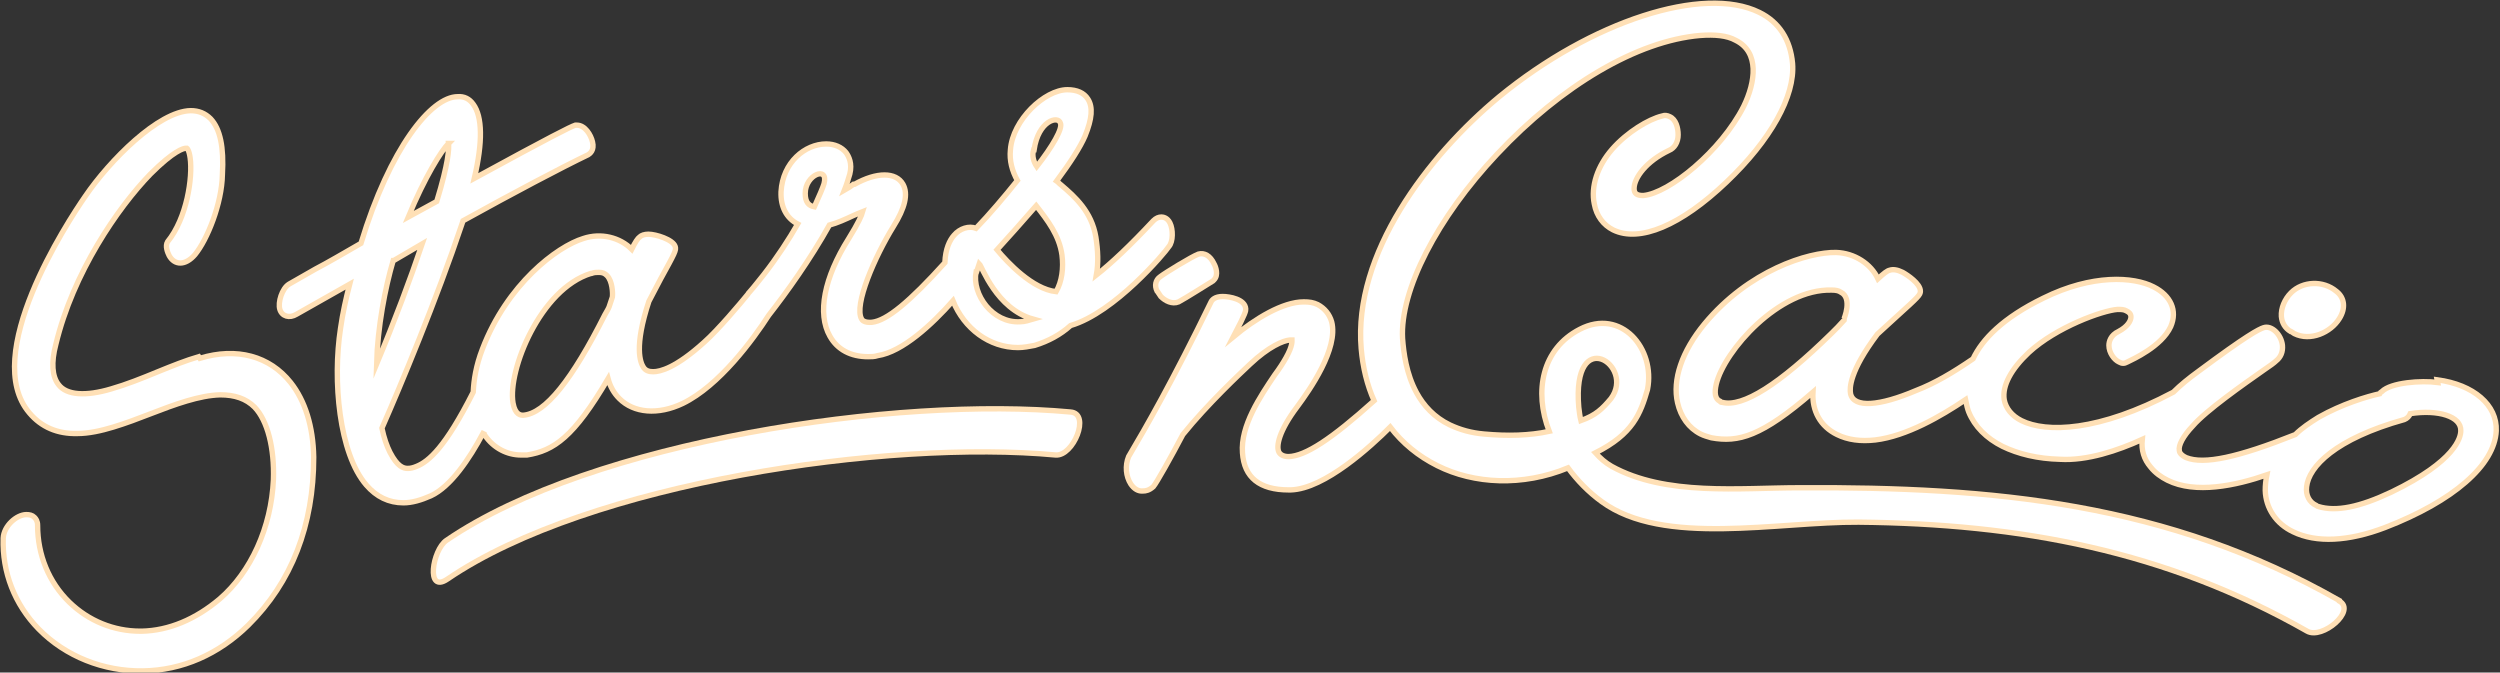 <svg xmlns="http://www.w3.org/2000/svg" id="b" data-name="Layer 2" viewBox="0 0 465.4 125.2"><rect x="0" y="0" width="465.4" height="125.2" fill="#333333" stroke="none"/><defs><style>      .d {        fill: #fff;        stroke: #ffe0b6;        stroke-miterlimit: 10;      }    </style></defs><g id="c" data-name="Layer 1"><g><path class="d" d="M435.5,111.8c-31.9-18.2-64.5-21.2-100.5-21-11.1,0-24.9,1.6-35-4-1.2-.7-2.1-1.5-3-2.5,7-3.5,8.4-7.3,9.7-11.8,1.5-7.6-4.9-15.2-12.6-11.2-7,3.6-8.6,11.5-5.7,19-3.7.8-7.7.9-12.1.5-2.4-.2-4.5-.8-6.4-1.7-2.9-1.4-4.9-3.6-6.2-6-1.9-3.5-2.4-7.4-2.6-10.1-.5-8.9,6.4-22.4,17.6-34.3,12-12.8,26.1-21.1,37.8-22.1,2.7-.2,5,0,6.6.9,4.5,2.2,3.7,7.8,1.5,12.3-4.2,8.3-13.9,16.2-18.7,16.6-1.1,0-1.7-.3-1.7-1.3,0-2,2.3-5.1,6.5-7.1,1-.4,1.7-1.5,1.7-2.9,0-1.3-.4-2.9-1.6-3.4-.4-.2-.9-.3-1.4-.1-2.5.6-6.5,3-9.3,6.2-2.7,3.1-4,6.9-3.3,10.2.4,2.2,1.7,3.9,3.5,4.8,4.9,2.4,12.6-.8,21.1-8.9,8.2-7.8,12.8-16,12.3-22.1-.4-4.4-2.5-7.7-6.2-9.5-10.4-5.1-31.2,1.6-48.4,15.7-13.4,11.1-27.2,29.3-25.7,46.9.3,3.5,1.1,6.8,2.4,9.7-8,7.2-12.8,10.3-15.9,10.4-.9,0-1.5-.3-1.8-.8-.6-1.1,0-4,3.4-8.5,2.3-3.1,7.7-10.8,6.4-15.8-.4-1.4-1.3-2.5-2.6-3.2-.8-.4-1.6-.5-2.6-.5-3.9,0-9,3.1-13.1,6.5,2.4-4.6,2.3-4.8,2.3-5.2-.1-1.8-3-2.3-4.3-2.3-1.4,0-2,.6-2.2,1.1-7.1,14.6-12.1,23.3-15.3,28.7-.7,1.7-.5,3.7.4,5.1.6.9,1.4,1.4,2.3,1.3.5,0,1.1-.1,1.9-.8.6-.7,3.3-5.5,5.5-9.7,4.6-5.7,10.7-11.4,12.5-13.1,3.5-3.3,6.2-4.4,7.4-4.5.2,0,.3,0,.4,0,0,.1.2,1-1.1,3.3-.5.9-1.2,2-2.1,3.2-2.7,4-6.4,9.5-6,14.5.3,4.6,3.2,6.9,8.6,6.9h.4c6.3-.2,14.9-8.1,18.5-11.7,2.3,3,5.2,5.4,8.8,7.2,6.8,3.4,15.8,3.9,24.3.4,1.7,2.3,3.8,4.5,6.3,6.3,11.5,8.4,32.7,3.7,47.8,3.8,30.1.3,57.1,5.3,83.5,20.3,2.8,1.6,9.2-3.8,6-5.6ZM294.3,78.3c-.2-.8-.3-1.7-.4-2.5-1.3-15.5,10.6-7.8,6-1.6-1.6,1.9-2.8,3.1-5.6,4.1Z"></path><path class="d" d="M426.5,61.7c.2.1.4.3.6.4,3,1.5,6.8-.2,8.4-2.8,1.2-1.9,1-3.9-.6-5.1-2.4-2-6.2-1.9-8.4.3-1.2,1.2-1.9,2.9-1.8,4.4.1,1.2.7,2.2,1.7,2.8Z"></path><path class="d" d="M453.8,71.2c-3.1-.4-8.7,0-10.4,1.7-.2.1-.3.2-.4.4-2.3.5-7,1.9-11.4,4.4-1.6,1-3.1,2-4.3,3.2-10.8,4.3-17,5.6-20.3,4.3-1.1-.5-1.3-1.1-1.3-1.3-.2-1,.7-2.7,2.5-4.6,2.5-2.9,9.5-7.8,13.2-10.4,1.2-.8,2-1.4,2.3-1.7.9-.7,1.3-1.7,1.2-2.9-.2-2-2-3.8-3.5-3.3-.9.3-3.1,1.4-12.1,8.1-1.8,1.3-3.4,2.6-4.7,3.9-13.9,7.4-23.7,7.6-28.3,5.3-1.8-.9-2.9-2.3-3.2-3.9-.4-2.6,1.3-5.7,4.6-8.8,5.1-4.7,13.7-7.8,16.5-8,.7,0,1.2,0,1.7.3.4.2.8.5.8,1.1,0,.7-.6,1.8-2.3,2.7-1.5.7-1.8,1.9-1.8,2.6,0,1.4,1,2.7,1.9,3.1.5.3,1,.3,1.5,0,1-.5,6.4-2.9,8.1-6.6,1.3-3,0-5.8-3.2-7.4-3.7-1.9-11.4-2.4-20.5,2.1-7.6,3.7-11.4,7.7-13.1,11.3-3.8,2.6-7.2,4.6-10.6,5.9-6.8,2.9-11.6,3.3-12.2.6-.2-1-.2-4.2,5-11.1,1.2-1.1,2.4-2.2,3.5-3.2,4.2-3.8,4.5-4.1,4.5-4.8,0-1.4-2.4-3-3.3-3.5-1-.5-1.8-.6-2.4-.4-.5.1-1.1.6-2.2,1.6-1.3-2.8-4.4-4.8-7.8-4.9-5.1-.1-16.2,3.3-24.5,13.3-4.2,5.1-6,10.4-5,14.7.6,2.6,2.1,4.7,4.3,5.8.6.3,1.3.5,2,.7,5,.9,9.3-.2,18.9-8.5-.2,3.5,1.4,6.4,4.5,7.9,2,1,4.4,1.3,7.1,1,5.8-.7,12.2-4.4,16.8-7.5.2,1,.4,1.8.6,2.3,1.1,2.7,3.3,4.9,6.3,6.4,2.9,1.4,6.5,2.3,10.7,2.4,5,.3,10.7-1.6,15.3-3.7-.2,2,.3,3.7,1.6,5.2.8,1,1.9,1.8,3.1,2.4,5.2,2.6,12.7,1,18.5-1-.2,1-.3,1.9-.3,2.9.1,3.3,2,6.2,5.2,7.7,4.3,2.1,10.3,1.8,17.1-.8,12.7-4.9,20.4-11.6,20.7-18,.2-4.8-4.2-8.6-11-9.5ZM343.3,59.4v.2c0,0-1.2,1.3-1.2,1.3-.2.2-.6.6-1.2,1.2-9.7,9.5-16.5,13.8-20.3,12.8-.2,0-.3,0-.4-.2-.9-.4-1.1-1.5-.7-3.2,1.5-6.2,11.7-17.8,21.5-17.5.7,0,1.3.1,1.7.4,2.2,1.1.6,5,.5,5.1ZM445.2,91.6c-5.9,2.8-10.3,3.7-13.6,2.7-.1,0-.3-.1-.4-.2-1.3-.6-2-1.9-1.8-3.5.4-3.7,5.3-8.9,18.2-12.5.5-.2.9-.6,1.1-1.1,5.2-.8,9.5.5,9.4,3.2,0,1.2-.9,5.6-12.9,11.4Z"></path><path class="d" d="M215.5,54.3c.2.3.4.6.6.9.8.8,2.1,1.5,3.3,1,1-.5,5.9-3.6,6.4-3.9l.2-.2c.9-.9.3-2.5,0-3-.7-1.5-1.8-2.1-2.9-1.8-1.3.5-6.2,3.5-7.1,4.2-.9.6-1.1,1.7-.6,2.7Z"></path><path class="d" d="M199.3,76.7c-32-3-89,5.3-116.2,23.9-2.6,1.8-3.9,10,.2,7.2,26.4-18,82.1-26,113.2-23.1,3.3.3,6.6-7.7,2.8-8Z"></path><path class="d" d="M90.1,80.8c0,.1.2.2.2.3,1.6,2.3,4.1,3.6,6.7,3.6.4,0,.7,0,1.1,0,5-.8,8.7-3.3,15.1-14.2.4,1.5,1.1,2.7,2.1,3.7,2.7,2.7,7.2,3.1,11.8.9,6.8-3.3,13.1-11.9,16-16.4,0,0,0,0,0,0,3.3-4.2,7.8-10.5,11.3-16.8,1.5-.4,3-1.1,4.3-1.7.6-.3,1.4-.6,1.9-.8-.2.7-.8,2.1-2.6,5-4.6,7.3-5.9,14-3.5,18.2,1.4,2.5,3.9,3.8,7.1,3.8.6,0,1.2,0,1.8-.2,4.6-.7,10.1-5.8,14-10.2,2.1,5.2,6.8,8.7,12.1,8.7,1,0,2.1-.2,3.1-.4,2.6-.8,4.8-2,6.7-3.7,8.2-2.4,17.6-13.6,18.3-14.7.8-.9.8-3.2.2-4.4-.5-1-1.3-1.1-1.6-1.1-.5,0-1,.2-1.5.7-4.3,4.6-7.8,7.9-10.6,10.1.4-2.2.3-4.6-.1-7.1-.8-4.7-3.8-7.4-6.5-9.7-.3-.2-.5-.5-.8-.7,2.6-3.5,4.4-6.3,5.3-8.4,1.3-3.2,1.5-5.4.5-6.9-.7-1.1-2-1.7-3.8-1.7-4.2,0-10.2,5.6-10.6,11.2-.2,2,.3,3.9,1.3,5.7-2.4,3-5.2,6.3-7.7,8.9-1.3-.5-3,0-4.1,1.3-.8.9-1.6,2.5-1.7,5.1-6.6,7.3-10.8,10.8-13.6,11.1-1.4.1-1.8-.4-1.9-.6-1.5-2.6,2.5-11.7,5.9-17.2,2.2-3.5,2.8-6.1,1.8-7.9-1.3-2.3-4.9-2.3-9,0h-.2c-.5.4-1,.7-1.7,1.1.4-1,.7-2,1-3,.5-2-.2-3.3-.7-4-.8-1-2.1-1.6-3.7-1.6-3.9,0-8.1,3.4-8.4,8.9-.1,2.8,1,4.9,3.1,6-1.6,2.8-3.8,6.2-6.3,9.4-.9,1.1-1.8,2.3-2.7,3.3,0,0,0,0,0,0,0,0,0,0,0,0-.1.1-.2.2-.3.4,0,0,0,0,0,0-1.3,1.6-5.5,6.6-8.1,8.9-5.3,4.8-8.2,5.5-9.5,5.5-.8,0-1.4-.2-1.8-.8-.6-.9-1.8-3.8,1-12.3.7-1.4,1.5-2.8,2.2-4.2,2.7-4.9,2.9-5.3,2.7-6-.4-1.3-3.6-2.3-5-2.3-.7,0-1.3.2-1.6.5-.4.3-.8.9-1.5,2.3-2.2-2.2-5.7-3.1-9-2-4.9,1.5-14.2,8.5-18.8,20.6-1.2,3.1-1.6,5.8-1.7,8-5.2,10.3-8.3,12.9-10.5,13.8-.7.3-1.2.4-1.7.4-.8,0-1.9-.3-3.3-3-.6-1.2-1.1-2.6-1.5-4.5,3.4-7.7,10.2-24,14.9-38l.2-.6c9.4-5.2,18.3-9.9,23.3-12.3.3-.2,1.2-.8.8-2.4-.3-1.3-1.4-3.1-2.9-3.1h-.3c-.9.3-4.5,2.1-18.8,9.9,1.6-6.8,1.5-11.5-.2-13.8-.7-1-1.7-1.5-2.9-1.4-4.9,0-12.6,9.5-18,27.3-3.3,1.9-6.2,3.6-8.5,4.8-3.5,2-4.7,2.7-4.9,2.8-1.3.8-2.1,3.4-1.7,4.7.4,1.3,1.8,1.7,3.1.9,0,0,3.9-2.2,9.9-5.6-.7,2.7-1.3,5.4-1.7,8.2-1.5,9.7-.3,23.3,4.8,29.2,1.9,2.2,4.2,3.3,6.9,3.3,1.6,0,3.3-.5,5.1-1.3,3.7-1.7,7.2-6.9,9.7-11.6ZM192.5,27.9c.8-5.5,4.5-6.4,4.9-5,.5,1-1.5,4.4-4.4,8.1-.6-.9-.9-2-.6-3.1ZM192.9,38.3c2.1,2.7,4.3,5.5,4.8,9.2.3,2.4,0,4.9-1.1,6.8-4.4-.5-9-5.4-11-7.8,2-2.2,4.7-5.2,7.3-8.2ZM181.8,50.6l.5-1.5s0,0,0,0c.5.5,3.2,8.4,10,10.3-.7.2-1.5.5-2.4.5-5.1.3-9-5.1-8.2-9.3ZM153.4,34.2c-.2.7-.9,2.3-1.8,4.3-1.1-.2-1.7-.9-1.7-2.5,0-3.5,4.4-5.2,3.5-1.8ZM110.1,50.9c.5-.2,1-.2,1.4-.2.7,0,1.1.2,1.5.6,1,1,1.1,3.3,1,4l-.6,1.8c-.1.3-.4.8-.8,1.5-6.1,12.1-11.1,18.4-15.2,18.7-.4,0-1.5,0-1.9-2.3-1-6.1,5.1-21.2,14.5-24.1ZM83.5,26.7c.1,1,0,3.6-2.2,10.8l-5.3,2.9c3.1-7.5,6.2-12.4,7.5-13.7ZM73.3,48.5c1.7-1,3.6-2.1,5.3-3.1-2.2,6.5-5,14-8.5,22.4.2-7,1.6-14.2,3.1-19.3Z"></path><path class="d" d="M37,66.4c-2.4.7-4.9,1.7-7.6,2.8-2.9,1.2-5.9,2.4-8.7,3.2-4.7,1.4-8.3,1.2-9.8-.8-1.2-1.5-1.4-4.1-.5-7.5,3.2-13.3,11.5-25.4,17.6-31.7,4.4-4.4,6.2-4.8,6.6-4.8h.2c0,0,.4.3.6,1.8.5,3.6-.6,11.2-4.2,15.6-.5.8,0,2,.3,2.6,1,1.8,3,1.9,4.8-.2,2.3-2.8,5-9.5,5.1-14.9.3-5.1-.4-8.5-2.2-10.4-1-1-2.2-1.5-3.7-1.5-6,.1-15.1,9.3-19.6,15.9-3.4,4.9-19.6,29.7-10.4,40.4,2.2,2.6,5.2,3.9,8.9,3.8,2.1,0,4.4-.5,6.7-1.2,2.3-.7,4.7-1.6,7-2.5,4.4-1.7,9-3.4,12.9-3.5,2.7,0,4.8.7,6.4,2.3,2.4,2.5,3.7,7.6,3.5,13.5-.4,8.9-4.2,17.2-10,22.2-4.5,3.8-9.5,5.9-14.5,6h-.3c-4.9,0-9.6-1.9-13.2-5.4-3.8-3.7-5.9-8.8-5.9-14.3,0-.8-.3-1.2-.6-1.5-.4-.4-.9-.5-1.5-.5-1.8,0-4.2,2.1-4.3,4.4-.2,6.3,2.1,12.3,6.6,16.9,5,5.1,12.1,7.9,19.4,7.8,7.3-.1,14.1-3.1,19.6-8.5,8.1-8,12.2-18.6,12.2-31.3-.1-5.7-1.6-10.5-4.3-13.9-3.9-4.9-10-6.6-16.9-4.5Z"></path></g></g></svg>